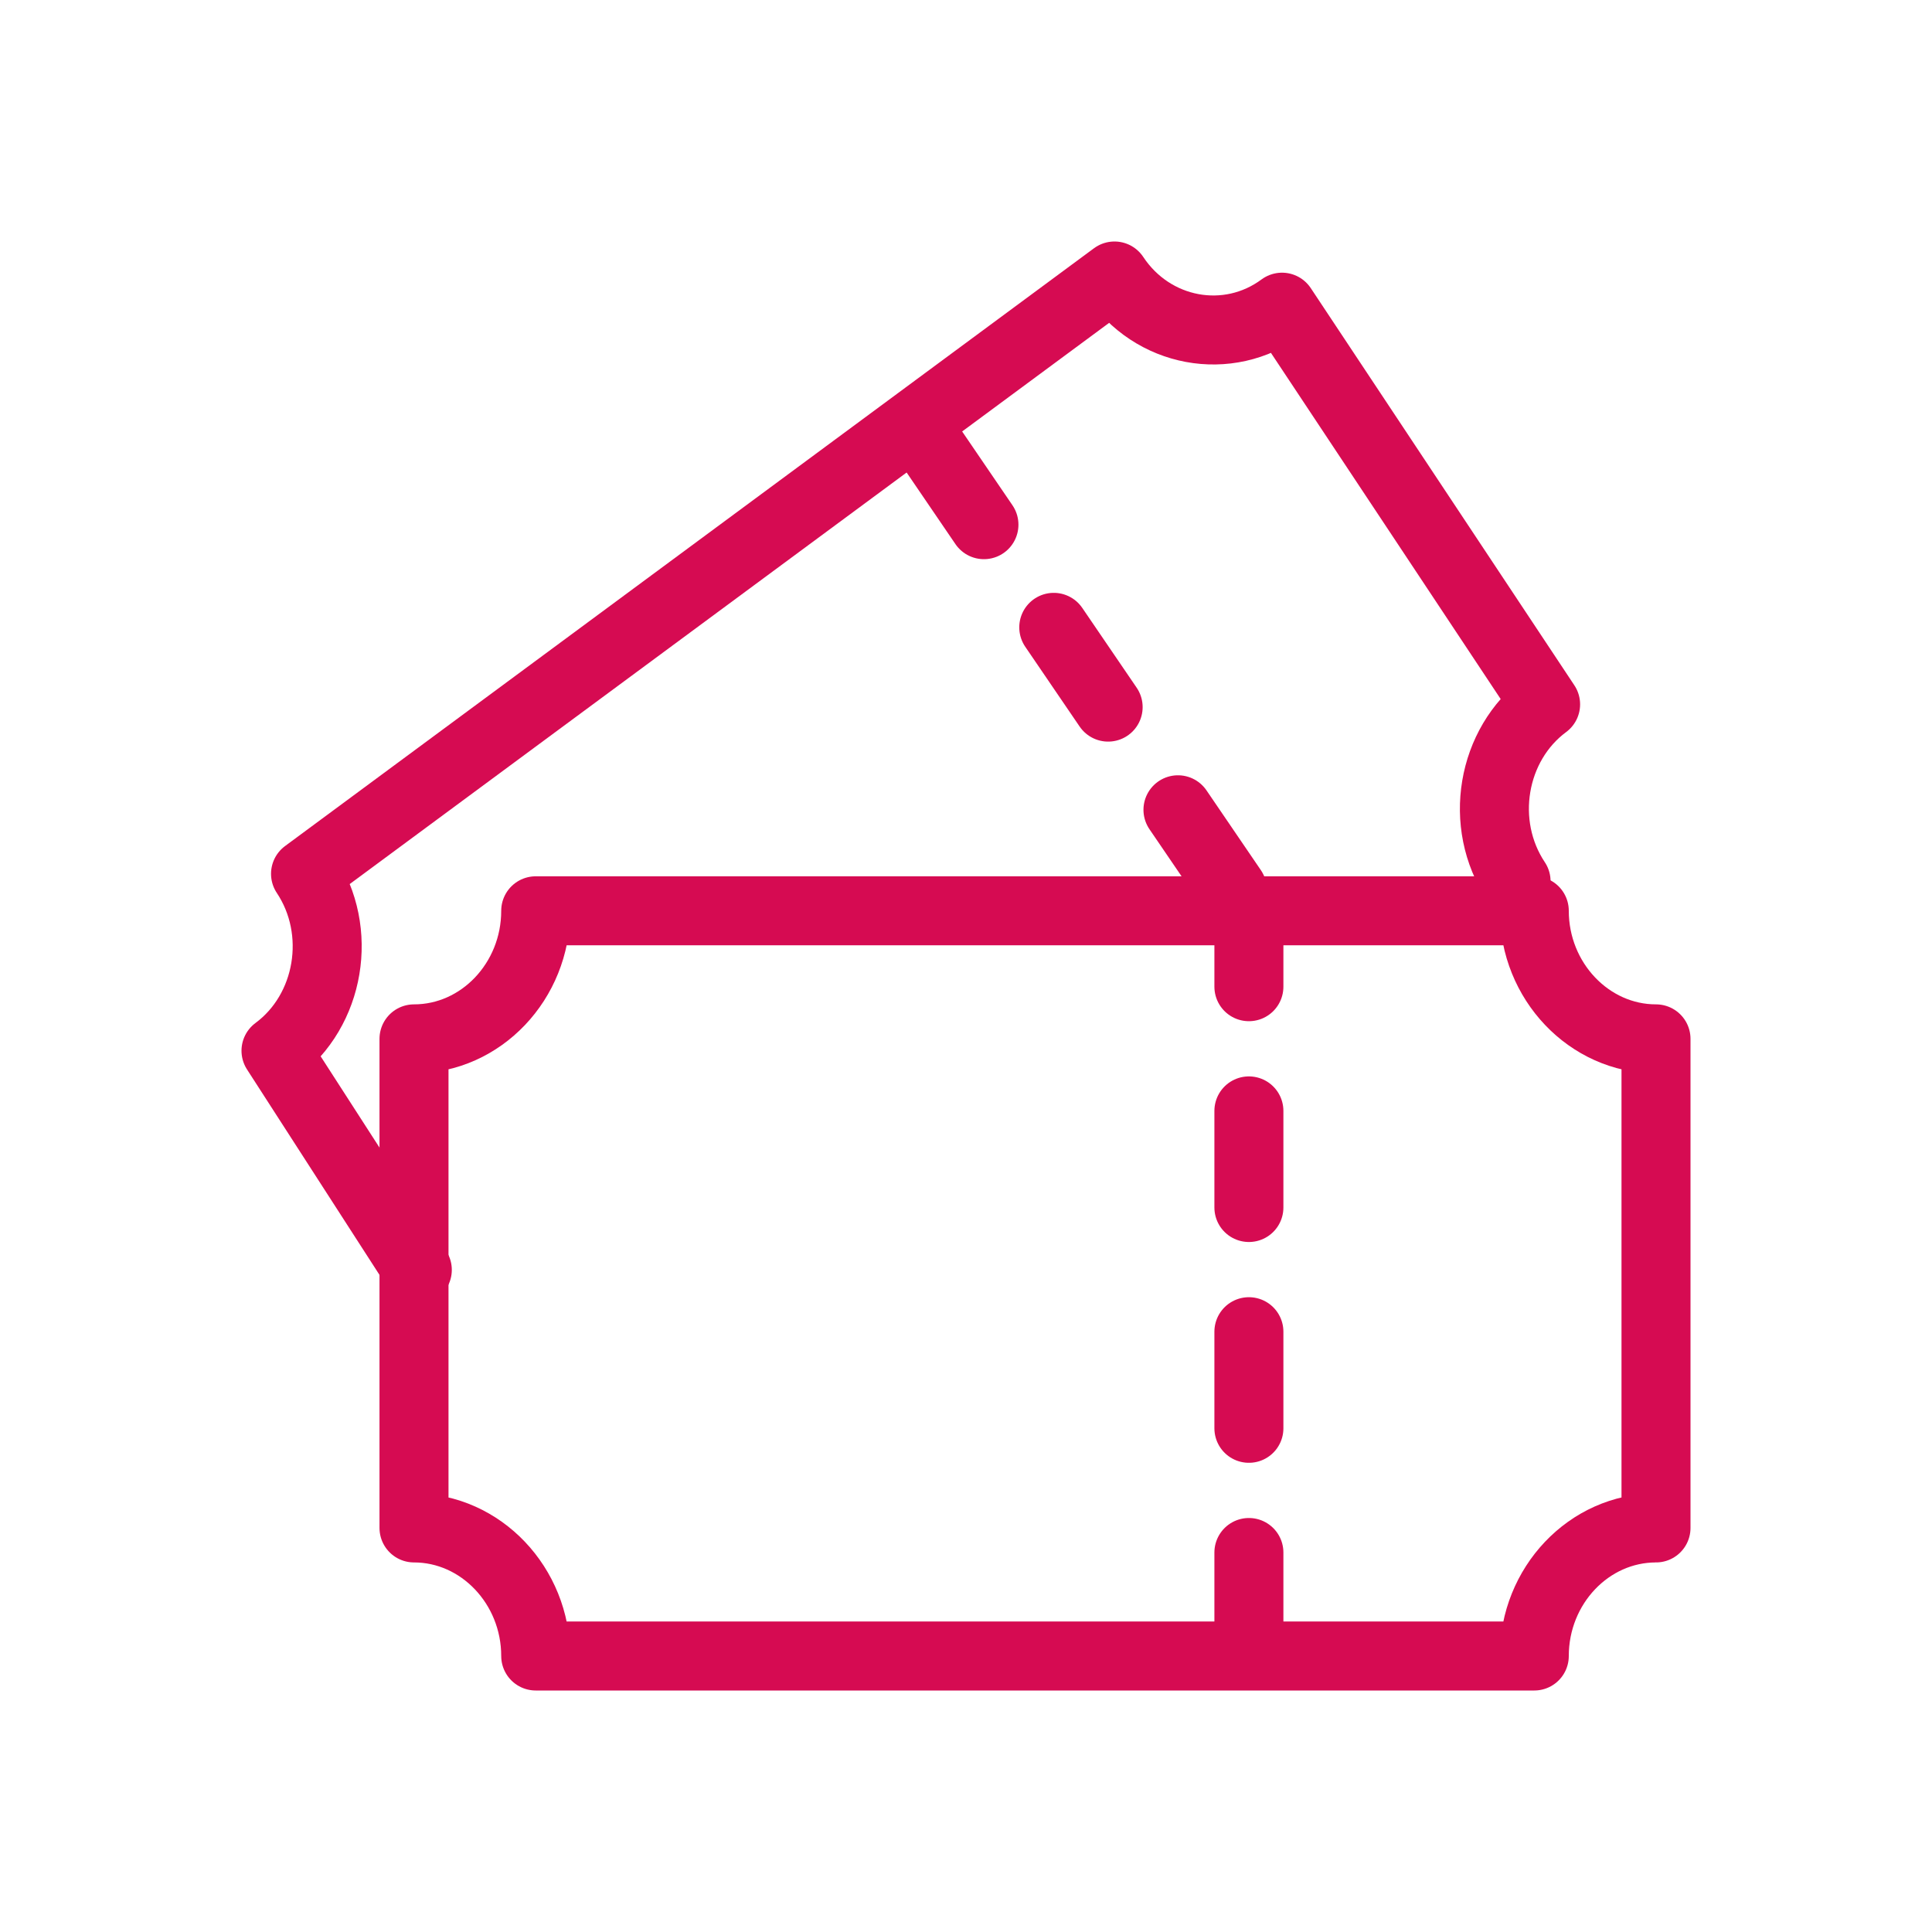 <?xml version="1.0" encoding="UTF-8"?>
<svg id="Ebene_2" data-name="Ebene 2" xmlns="http://www.w3.org/2000/svg" viewBox="0 0 70 70">
  <defs>
    <style>
      .cls-1 {
        stroke-linejoin: round;
      }

      .cls-1, .cls-2 {
        fill: none;
        stroke: #d60b52;
        stroke-linecap: round;
        stroke-width: 2.5px;
      }
    </style>
  </defs>
  <path class="cls-1" d="M19.41,60h36.18c0-2.55,1.98-4.64,4.41-4.64v-17.72c-2.42,0-4.41-2.09-4.41-4.64H19.41c0,2.55-1.98,4.64-4.41,4.64v17.72c2.42,0,4.41,2.09,4.41,4.64Z"/>
  <path class="cls-1" d="M54.93,31.93c-1.38-2.07-.89-4.96,1.07-6.41l-9.55-14.39c-1.96,1.45-4.7.94-6.07-1.13L11.07,31.66c1.38,2.07.89,4.96-1.07,6.41l5.12,7.94"/>
  <line class="cls-2" x1="45.25" y1="33.25" x2="45.25" y2="35.75"/>
  <line class="cls-2" x1="45.25" y1="56.25" x2="45.25" y2="59.75"/>
  <line class="cls-2" x1="45.25" y1="48.25" x2="45.25" y2="51.75"/>
  <line class="cls-2" x1="45.25" y1="40.25" x2="45.25" y2="43.75"/>
  <line class="cls-2" x1="42.68" y1="29.34" x2="44.65" y2="32.23"/>
  <line class="cls-2" x1="38.18" y1="22.73" x2="40.15" y2="25.62"/>
  <line class="cls-2" x1="33.68" y1="16.12" x2="35.65" y2="19.01"/>
</svg>